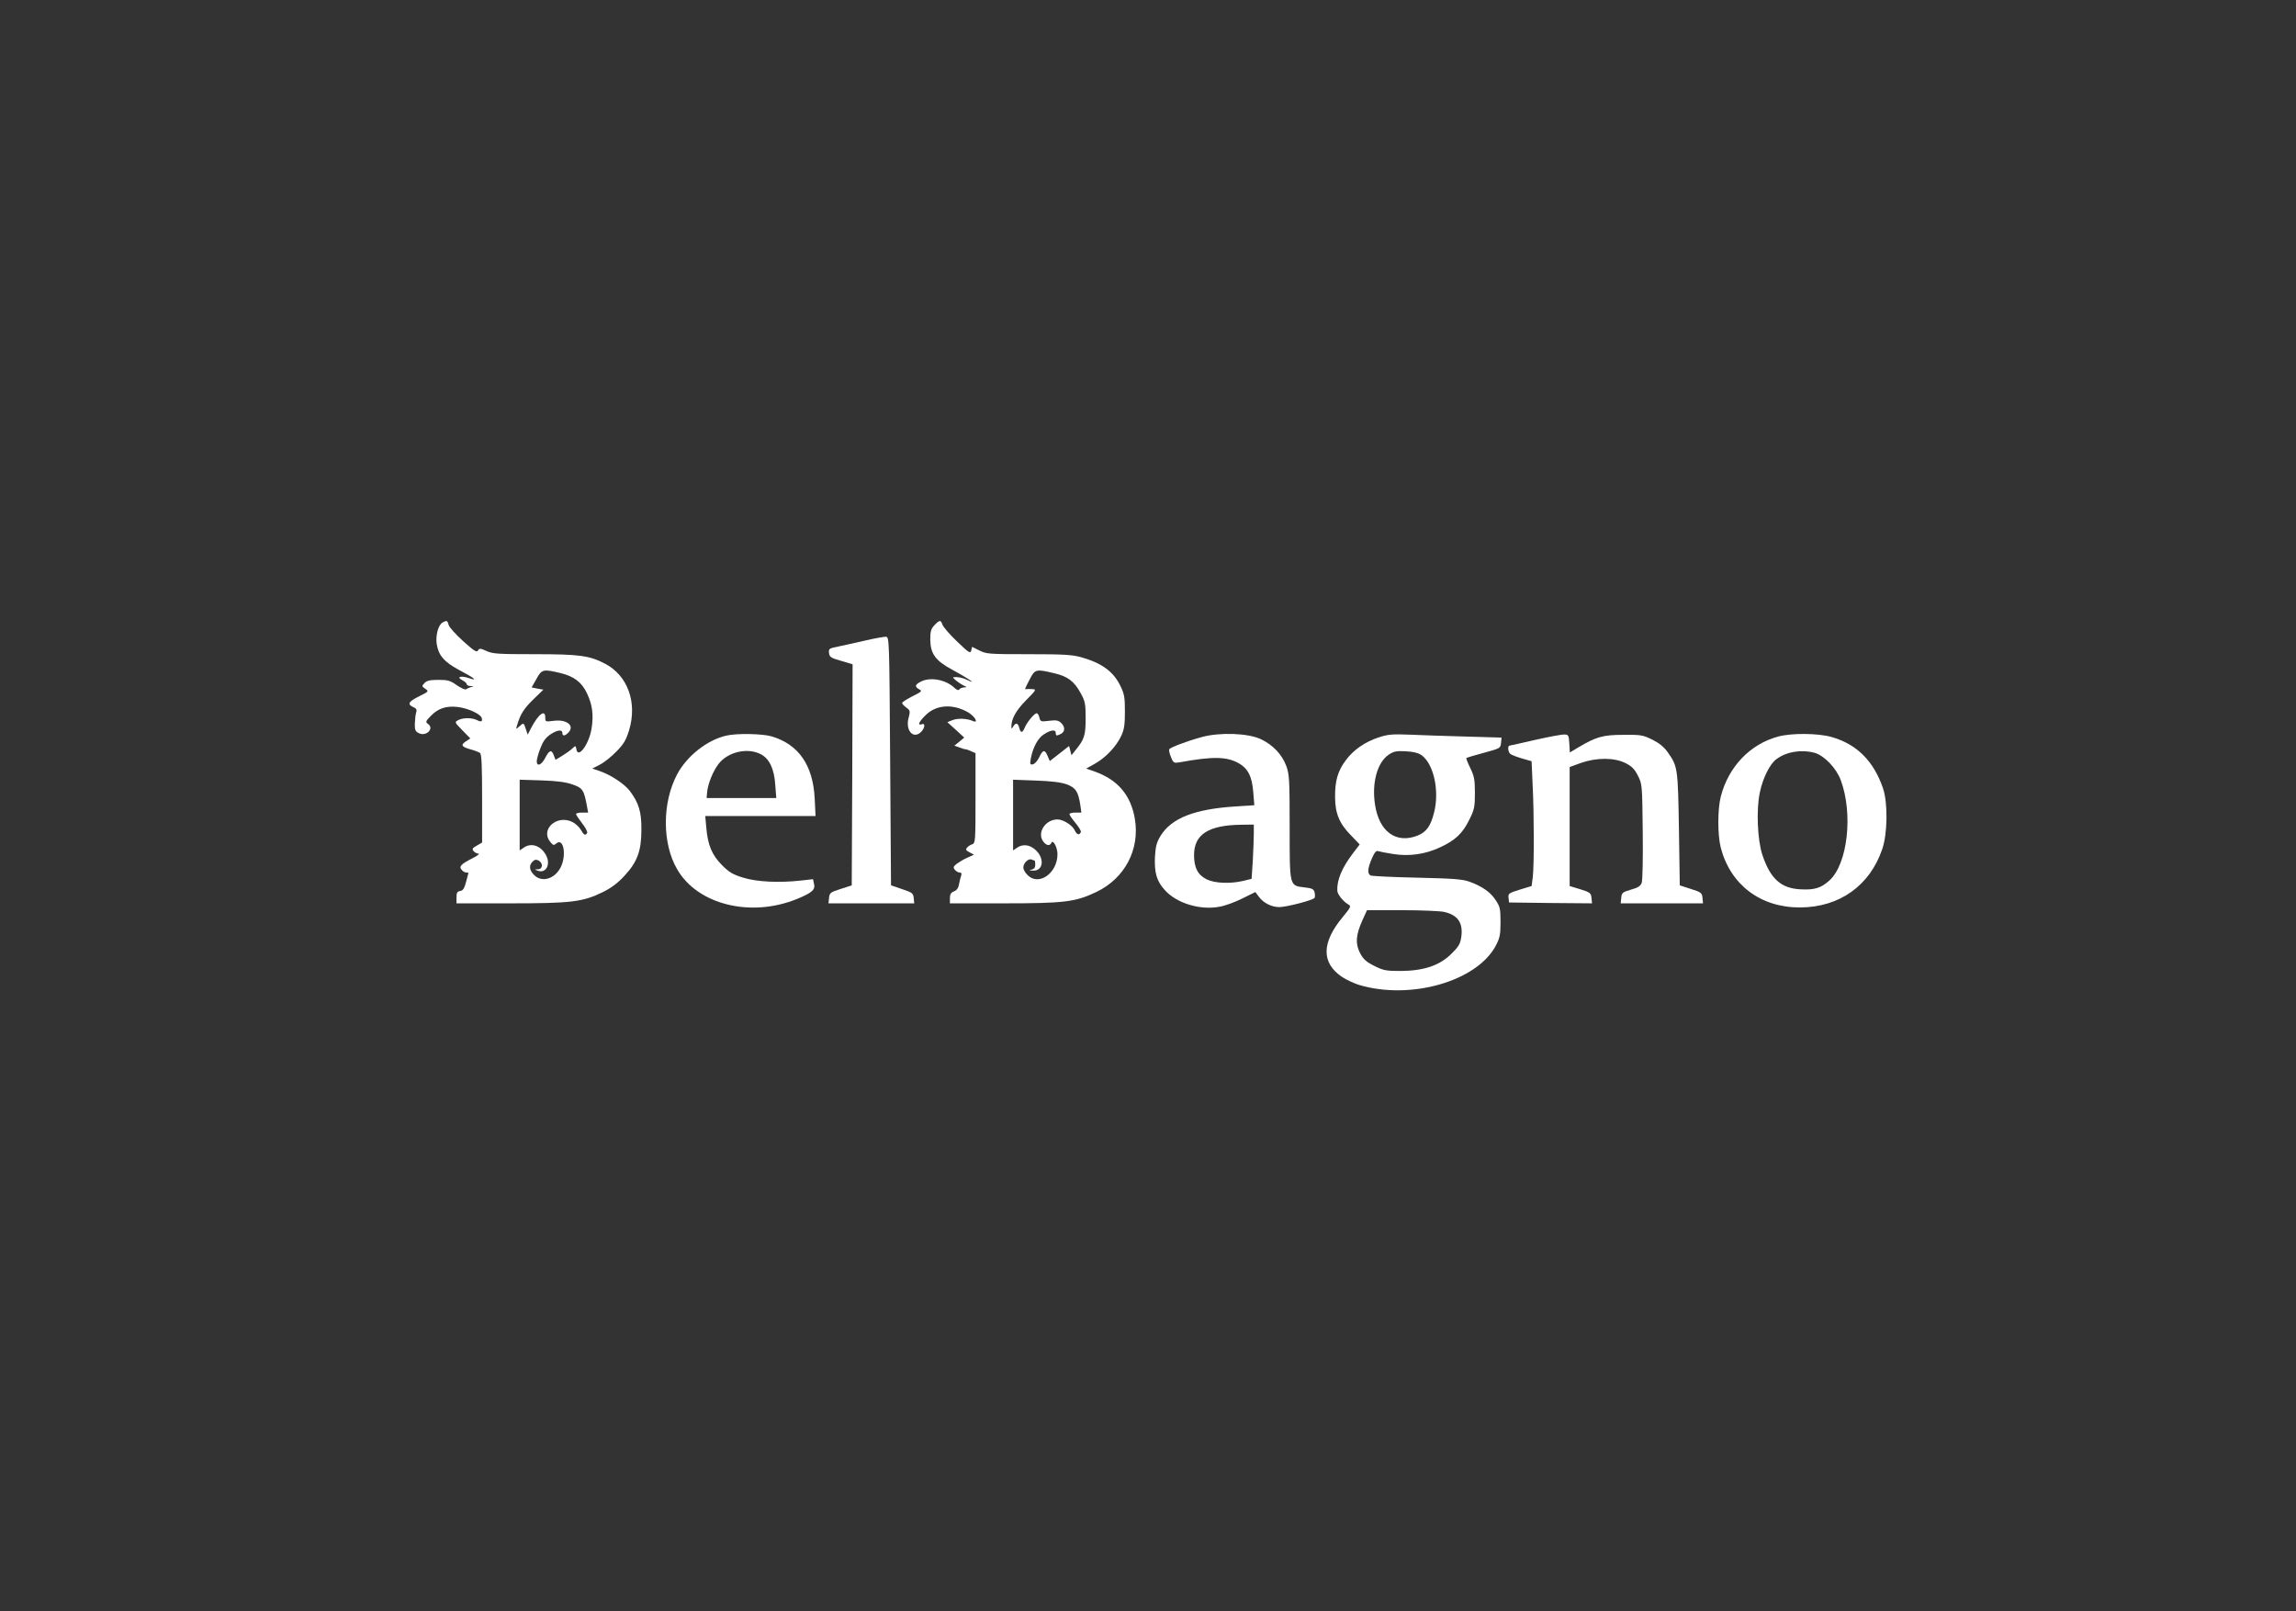 <?xml version="1.0" encoding="UTF-8"?>
<svg xmlns="http://www.w3.org/2000/svg" width="342" height="240" viewBox="0 0 342 240" fill="none">
  <rect x="0" y="0" width="342" height="240" fill="#333333" stroke="none"/>
  <path d="M65.912 92.719C65.276 93.102 64.869 94.632 65.047 95.907C65.327 97.616 66.115 98.56 68.328 99.758C70.668 100.983 71.278 101.493 69.879 101.008C68.659 100.6 67.896 100.804 68.862 101.314C69.218 101.493 69.523 101.773 69.523 101.901C69.523 102.054 69.778 102.181 70.108 102.181C70.617 102.207 70.617 102.232 70.159 102.334C69.879 102.411 69.549 102.564 69.422 102.666C69.32 102.768 68.71 102.513 68.074 102.079C67.082 101.365 66.726 101.263 65.327 101.263C64.081 101.263 63.598 101.365 63.242 101.722C62.809 102.181 62.809 102.207 63.343 102.589C63.903 102.972 63.878 102.997 62.377 103.737C60.8 104.528 60.622 104.91 61.614 105.344C62.021 105.522 62.123 105.726 61.996 106.109C61.894 106.389 61.818 107.129 61.792 107.767C61.767 108.71 61.868 108.94 62.377 109.195C63.471 109.756 64.717 108.532 63.776 107.843C63.343 107.537 63.394 107.435 64.183 106.619C65.251 105.522 66.421 105.114 68.125 105.293C69.574 105.446 71.507 106.287 71.736 106.899C71.939 107.461 71.685 107.588 71.049 107.257C70.312 106.874 68.989 106.874 68.252 107.257C67.692 107.563 67.692 107.563 68.862 108.761L70.057 109.985L69.396 110.419C68.582 110.955 68.735 111.235 70.108 111.618C70.693 111.771 71.329 112.026 71.507 112.153C71.736 112.357 71.812 114.041 71.812 118.963V125.492L71.024 125.951C70.362 126.308 70.286 126.461 70.54 126.767C70.719 126.971 71.049 127.15 71.278 127.15C71.507 127.15 71.126 127.456 70.413 127.813C68.659 128.705 68.328 129.063 68.76 129.547C68.938 129.777 69.244 129.955 69.422 129.955C69.625 129.955 69.778 129.981 69.778 130.006C69.752 130.057 69.6 130.644 69.422 131.358C69.167 132.327 68.964 132.659 68.531 132.71C68.099 132.786 67.997 132.965 67.997 133.679V134.546H76.008C85.112 134.546 86.766 134.342 89.766 132.888C91.063 132.251 92.004 131.536 92.996 130.465C94.929 128.399 95.539 126.742 95.539 123.579C95.565 120.952 95.158 119.575 93.784 117.764C92.996 116.744 90.936 115.392 89.359 114.857L88.215 114.474L89.359 113.888C89.97 113.582 91.089 112.689 91.826 111.924C92.92 110.802 93.251 110.241 93.708 108.761C94.954 104.63 93.505 100.6 90.097 98.84C87.808 97.641 86.257 97.438 79.696 97.438C74.152 97.438 73.363 97.386 72.448 96.953C71.558 96.545 71.405 96.545 71.202 96.876C70.998 97.208 70.617 96.953 68.964 95.474C67.87 94.479 66.904 93.408 66.828 93.076C66.65 92.413 66.548 92.362 65.912 92.719ZM83.46 100.243C85.494 100.728 86.638 101.595 87.427 103.252C88.241 104.961 88.444 106.491 88.113 108.532C87.732 110.878 86.079 113.097 85.85 111.567C85.748 111.031 85.748 111.031 85.214 111.516C84.909 111.796 84.222 112.281 83.714 112.587L82.748 113.173L82.493 112.51C82.162 111.592 81.832 111.694 81.222 112.867C80.688 113.939 79.95 114.245 79.95 113.378C79.95 113.122 80.179 112.255 80.484 111.465C80.866 110.445 81.272 109.883 81.934 109.424C82.976 108.71 83.765 108.608 83.765 109.169C83.765 109.654 84.121 109.654 84.629 109.144C85.672 108.124 84.451 107.104 82.493 107.359C81.247 107.512 81.222 107.512 81.222 106.874C81.222 105.573 80.179 106.364 79.06 108.532L78.602 109.424L78.348 108.659C78.017 107.614 77.992 107.614 77.382 108.175C76.822 108.659 76.822 108.659 77.025 108.022C77.509 106.364 78.017 105.573 79.416 104.196L80.942 102.717L80.052 102.564L79.187 102.385L79.899 101.136C80.688 99.682 80.891 99.631 83.46 100.243ZM85.291 116.846C86.791 117.356 86.994 117.688 87.427 120.06L87.605 121.029H86.689C86.206 121.029 85.799 121.131 85.799 121.233C85.799 121.36 86.206 121.972 86.715 122.636C87.223 123.273 87.554 123.936 87.452 124.064C87.198 124.497 86.969 124.395 86.511 123.579C86.282 123.171 85.698 122.636 85.214 122.406C82.9 121.309 80.459 123.554 81.959 125.39C82.391 125.926 82.493 125.951 82.875 125.619C83.943 124.727 84.426 127.379 83.51 129.19C82.62 130.924 80.713 131.485 79.569 130.338C78.831 129.624 78.755 128.884 79.34 128.323C79.645 128.017 79.848 127.991 80.23 128.17C80.916 128.552 80.866 129.445 80.153 129.471C79.594 129.471 79.594 129.496 80.077 129.675C81.272 130.159 82.061 128.807 81.374 127.456C80.611 125.951 79.136 125.441 77.966 126.283L77.407 126.665V121.411V116.132L80.662 116.234C82.976 116.31 84.299 116.489 85.291 116.846Z" fill="white"></path>
  <path d="M139.18 93.127C138.671 93.663 138.569 94.045 138.569 95.27C138.595 97.386 139.332 98.407 141.901 99.784C144.011 100.906 145.715 102.054 144.164 101.314C143.401 100.932 142.714 100.804 142.028 100.855C141.697 100.881 143.045 101.926 143.808 102.232C144.037 102.309 143.961 102.385 143.605 102.385C143.299 102.411 142.969 102.538 142.892 102.691C142.765 102.87 142.511 102.768 142.155 102.436C140.858 101.212 138.569 100.804 137.17 101.518C136.28 101.977 136.204 102.283 136.916 102.666C137.399 102.921 137.298 103.023 135.899 103.711C135.06 104.145 134.373 104.579 134.373 104.706C134.373 104.834 134.653 105.14 135.009 105.395C135.594 105.828 135.594 105.93 135.339 106.925C134.831 108.787 136.051 110.164 137.196 109.016C137.781 108.43 137.857 107.639 137.298 107.869C136.586 108.124 136.916 107.435 137.933 106.466C139.485 104.961 141.901 104.808 144.139 106.058C145.181 106.644 145.868 107.792 144.902 107.384C144.037 107.002 142.664 106.95 141.875 107.257L141.112 107.563L142.384 108.71L143.63 109.858L142.892 110.47L142.155 111.057L142.867 111.312C143.248 111.465 143.655 111.592 143.783 111.592C143.91 111.592 144.317 111.72 144.673 111.898L145.308 112.179V118.886C145.308 125.262 145.283 125.594 144.825 125.747C144.545 125.824 144.215 126.053 144.037 126.257C143.808 126.538 143.884 126.665 144.418 126.946L145.08 127.303L144.113 127.736C143.579 127.966 142.867 128.399 142.511 128.654C142.002 129.063 141.952 129.19 142.231 129.547C142.409 129.777 142.74 129.955 142.943 129.955C143.172 129.955 143.274 130.108 143.198 130.312C143.121 130.516 142.969 131.103 142.867 131.613C142.765 132.276 142.511 132.608 142.104 132.761C141.646 132.939 141.494 133.194 141.494 133.781V134.546H149.505C158.583 134.546 160.186 134.342 163.288 132.863C167.561 130.822 169.824 126.512 169.036 121.921C168.425 118.402 166.492 116.132 163.034 114.908L161.788 114.474L163.161 113.709C164.789 112.765 166.264 111.184 167.027 109.577C167.459 108.634 167.561 107.92 167.561 105.981C167.561 103.865 167.484 103.38 166.874 102.13C165.831 100.013 164.127 98.764 161.076 97.897C159.677 97.514 158.456 97.438 153.192 97.438C147.317 97.438 146.911 97.412 145.868 96.876L144.8 96.341L144.673 96.876C144.545 97.386 144.317 97.234 142.536 95.525C141.443 94.479 140.477 93.357 140.375 93.025C140.146 92.311 139.942 92.311 139.18 93.127ZM157.007 100.268C159.016 100.728 159.982 101.442 160.949 103.201C161.635 104.451 161.711 104.783 161.711 107.002C161.711 109.552 161.508 110.139 160.211 111.72L159.601 112.485L159.423 111.796L159.245 111.108L157.82 112.23L156.371 113.352L156.04 112.587C155.633 111.592 155.328 111.643 154.794 112.791C154.54 113.327 154.133 113.786 153.853 113.837C153.446 113.939 153.395 113.837 153.548 112.944C153.879 111.261 154.616 109.909 155.532 109.348C156.574 108.685 157.261 108.634 157.261 109.169C157.261 109.628 157.388 109.628 158.049 109.297C158.685 108.94 158.66 108.226 158.024 107.639C157.617 107.282 157.286 107.231 156.269 107.359C155.049 107.512 154.972 107.486 154.82 106.874C154.743 106.517 154.565 106.236 154.413 106.236C154.082 106.236 153.014 107.512 152.658 108.328C152.302 109.22 152.022 109.22 151.819 108.404C151.641 107.665 151.285 107.588 150.929 108.2C150.725 108.557 150.674 108.583 150.649 108.277C150.649 107.078 151.285 105.879 152.811 104.324C154.387 102.742 154.413 102.666 153.752 102.64C153.37 102.615 152.963 102.615 152.861 102.64C152.607 102.691 152.582 102.742 153.446 101.059C154.158 99.682 154.362 99.631 157.007 100.268ZM158.889 116.821C160.211 117.305 160.618 117.892 160.923 119.932L161.076 121.029H160.186C159.702 121.029 159.295 121.131 159.295 121.258C159.295 121.386 159.702 121.972 160.186 122.559C160.694 123.171 161.05 123.758 160.999 123.911C160.821 124.446 160.389 124.344 160.109 123.707C159.753 122.916 158.38 122.049 157.515 122.049C155.761 122.049 154.489 123.936 155.328 125.237C155.786 125.926 156.371 126.079 156.6 125.543C156.829 124.956 157.515 126.181 157.515 127.226C157.515 130.057 154.718 132.021 153.065 130.338C152.709 130.006 152.429 129.496 152.429 129.216C152.429 128.578 153.141 127.838 153.624 128.017C153.828 128.093 154.057 128.17 154.108 128.17C154.158 128.17 154.209 128.45 154.209 128.782C154.209 129.241 154.031 129.445 153.65 129.522C153.217 129.598 153.294 129.649 153.879 129.675C155.455 129.726 155.633 127.762 154.158 126.512C153.294 125.773 152.302 125.696 151.463 126.283L150.903 126.665V121.386V116.132L154.286 116.259C156.6 116.336 158.024 116.515 158.889 116.821Z" fill="white"></path>
  <path d="M128.905 95.397C127.507 95.729 125.701 96.111 124.887 96.29C123.488 96.57 123.412 96.621 123.488 97.259C123.565 97.871 123.768 97.999 125.294 98.432L126.998 98.942L126.947 115.392L126.871 131.868L125.218 132.404C123.692 132.888 123.565 132.99 123.488 133.73L123.412 134.546H129.795H136.179L136.102 133.755C136.026 133.041 135.899 132.939 134.373 132.429L132.72 131.868L132.593 113.378C132.466 95.117 132.466 94.887 131.957 94.836C131.677 94.836 130.304 95.066 128.905 95.397Z" fill="white"></path>
  <path d="M108.128 109.578C105.305 110.241 102.305 112.613 100.855 115.342C98.617 119.576 98.617 125.646 100.88 129.497C103.932 134.751 111.816 136.689 118.682 133.909C120.946 132.991 121.48 132.506 121.251 131.639L121.098 130.95L119.267 131.154C116.088 131.512 112.731 131.358 110.697 130.721C109.196 130.262 108.637 129.956 107.543 128.859C106.043 127.329 105.433 125.901 105.204 123.248L105.051 121.539H113.265H121.48L121.352 118.913C121.098 113.965 118.962 110.879 114.944 109.68C113.571 109.272 109.68 109.195 108.128 109.578ZM113.265 112.307C114.588 112.945 115.325 114.5 115.478 116.898L115.63 118.861H110.442H105.255L105.331 117.969C105.458 116.719 106.195 114.883 107.009 113.812C108.383 112.001 111.282 111.312 113.265 112.307Z" fill="white"></path>
  <path d="M179.004 109.781C176.766 110.393 174.35 111.311 174.172 111.592C174.096 111.719 174.198 112.255 174.426 112.765C174.782 113.658 174.859 113.683 175.774 113.53C180.657 112.638 182.717 112.689 184.472 113.658C185.896 114.448 186.506 115.647 186.684 118.044L186.837 119.932L184.09 120.11C177.961 120.493 174.528 121.844 172.901 124.446C172.265 125.492 172.138 126.027 172.036 127.608C171.934 130.031 172.29 131.255 173.562 132.633C175.317 134.545 178.775 135.591 181.623 135.056C182.437 134.928 183.963 134.367 185.031 133.831L186.989 132.862L187.523 133.576C188.21 134.494 189.354 135.081 190.524 135.107C191.618 135.107 195.585 134.086 195.814 133.729C195.89 133.602 195.89 133.245 195.814 132.913C195.687 132.429 195.458 132.301 194.339 132.174C192.05 131.893 192.101 132.148 192.101 123.171C192.101 116.03 192.05 115.341 191.592 114.066C190.931 112.331 189.609 110.954 187.803 110.087C185.87 109.194 181.7 109.041 179.004 109.781ZM186.76 124.165C186.76 124.93 186.684 126.741 186.608 128.22L186.43 130.898L185.184 131.204C183.2 131.664 180.962 131.562 179.742 130.975C178.419 130.312 177.86 129.241 177.86 127.353C177.86 124.267 180.021 122.89 184.929 122.839L186.76 122.814V124.165Z" fill="white"></path>
  <path d="M205.428 109.807C203.368 110.47 201.613 111.669 200.469 113.225C199.274 114.806 198.841 116.311 198.867 118.734C198.867 121.157 199.528 122.712 201.283 124.472L202.529 125.773L201.486 127.15C199.859 129.292 199.121 131.129 199.198 132.659C199.223 133.22 200.088 134.291 200.851 134.725C201.283 134.954 201.207 135.133 199.986 136.612C196.832 140.412 196.807 143.422 199.91 145.513C200.571 145.947 201.69 146.457 202.402 146.686C210.107 149.007 220.026 146.151 222.823 140.82C223.408 139.698 223.51 139.188 223.51 137.326C223.51 135.362 223.433 135.031 222.798 134.087C222.035 132.889 220.789 132.021 218.907 131.333C217.864 130.95 216.567 130.848 211.048 130.721C207.412 130.644 204.284 130.491 204.131 130.389C203.648 130.083 203.724 129.318 204.335 127.89C204.741 126.946 204.996 126.666 205.276 126.768C205.504 126.844 206.522 127.048 207.539 127.201C209.904 127.584 212.371 127.227 214.558 126.181C216.77 125.161 217.889 124.09 218.856 122.1C219.619 120.57 219.695 120.188 219.695 118.096C219.695 116.107 219.593 115.622 219.008 114.398C218.627 113.633 218.373 112.97 218.423 112.893C218.5 112.842 219.67 112.485 221.017 112.128C223.459 111.465 223.51 111.44 223.586 110.649L223.662 109.858L218.373 109.705C215.473 109.629 211.71 109.501 210.031 109.425C207.463 109.323 206.751 109.374 205.428 109.807ZM211.76 112.485C213.566 113.811 214.431 117.79 213.617 121.004C213.108 123.044 212.473 123.911 211.176 124.447C207.971 125.722 205.428 123.886 204.818 119.856C204.309 116.617 205.148 113.556 206.852 112.409C207.615 111.899 207.997 111.822 209.395 111.899C210.54 111.95 211.277 112.154 211.76 112.485ZM215.092 135.821C217.177 136.281 217.966 137.479 217.66 139.596C217.508 140.591 217.279 140.999 216.16 142.095C214.38 143.83 212.066 144.595 208.632 144.62C206.445 144.62 206.064 144.544 204.691 143.855C203.47 143.243 203.063 142.861 202.58 141.942C201.868 140.54 201.944 139.29 202.936 137.071L203.623 135.566H208.861C211.735 135.566 214.558 135.694 215.092 135.821Z" fill="white"></path>
  <path d="M228.723 110.19C226.688 110.649 224.959 111.057 224.857 111.057C224.527 111.108 224.628 112.026 224.984 112.306C225.137 112.434 225.925 112.74 226.714 112.969L228.138 113.378L228.29 116.846C228.519 121.258 228.519 128.91 228.316 130.644L228.138 131.97L226.383 132.506C224.73 133.016 224.628 133.092 224.705 133.73L224.781 134.418L230.961 134.495L237.14 134.546L237.064 133.755C236.988 133.016 236.861 132.914 235.411 132.455L233.809 131.97V123.095V114.245L235.487 113.633C237.827 112.816 240.446 112.816 242.125 113.658C243.091 114.143 243.473 114.551 243.981 115.545C244.617 116.795 244.617 116.948 244.693 123.834C244.744 127.762 244.668 131.128 244.541 131.485C244.363 131.97 243.981 132.225 242.939 132.506C241.667 132.888 241.565 132.965 241.489 133.73L241.413 134.546H247.542H253.671L253.594 133.73C253.518 132.99 253.391 132.888 251.865 132.404L250.212 131.868L250.085 123.452C249.932 114.321 249.907 114.168 248.406 112.026C247.847 111.235 247.135 110.674 246.118 110.164C244.719 109.475 244.414 109.424 241.82 109.45C238.793 109.45 237.776 109.73 235.157 111.286L233.834 112.077L233.758 110.751C233.682 109.526 233.631 109.424 233.046 109.399C232.69 109.373 230.757 109.73 228.723 110.19Z" fill="white"></path>
  <path d="M264.86 109.705C260.69 110.827 257.46 114.194 256.316 118.657C255.832 120.544 255.832 124.344 256.316 126.257C257.765 131.792 262.241 135.184 268.141 135.158C273.99 135.133 278.517 131.919 280.373 126.461C281.162 124.166 281.213 119.601 280.5 117.458C279.102 113.352 276.584 110.827 272.769 109.756C270.71 109.195 266.844 109.169 264.86 109.705ZM270.303 112.128C271.727 112.536 273.532 114.398 274.194 116.209C276.05 121.233 275.211 128.629 272.541 131.103C271.269 132.276 270.252 132.582 268.141 132.455C265.293 132.302 263.716 130.899 262.521 127.354C261.783 125.16 261.58 120.595 262.139 118.019C262.572 115.902 263.64 113.76 264.606 113.072C266.106 111.949 268.319 111.592 270.303 112.128Z" fill="white"></path>
</svg>
